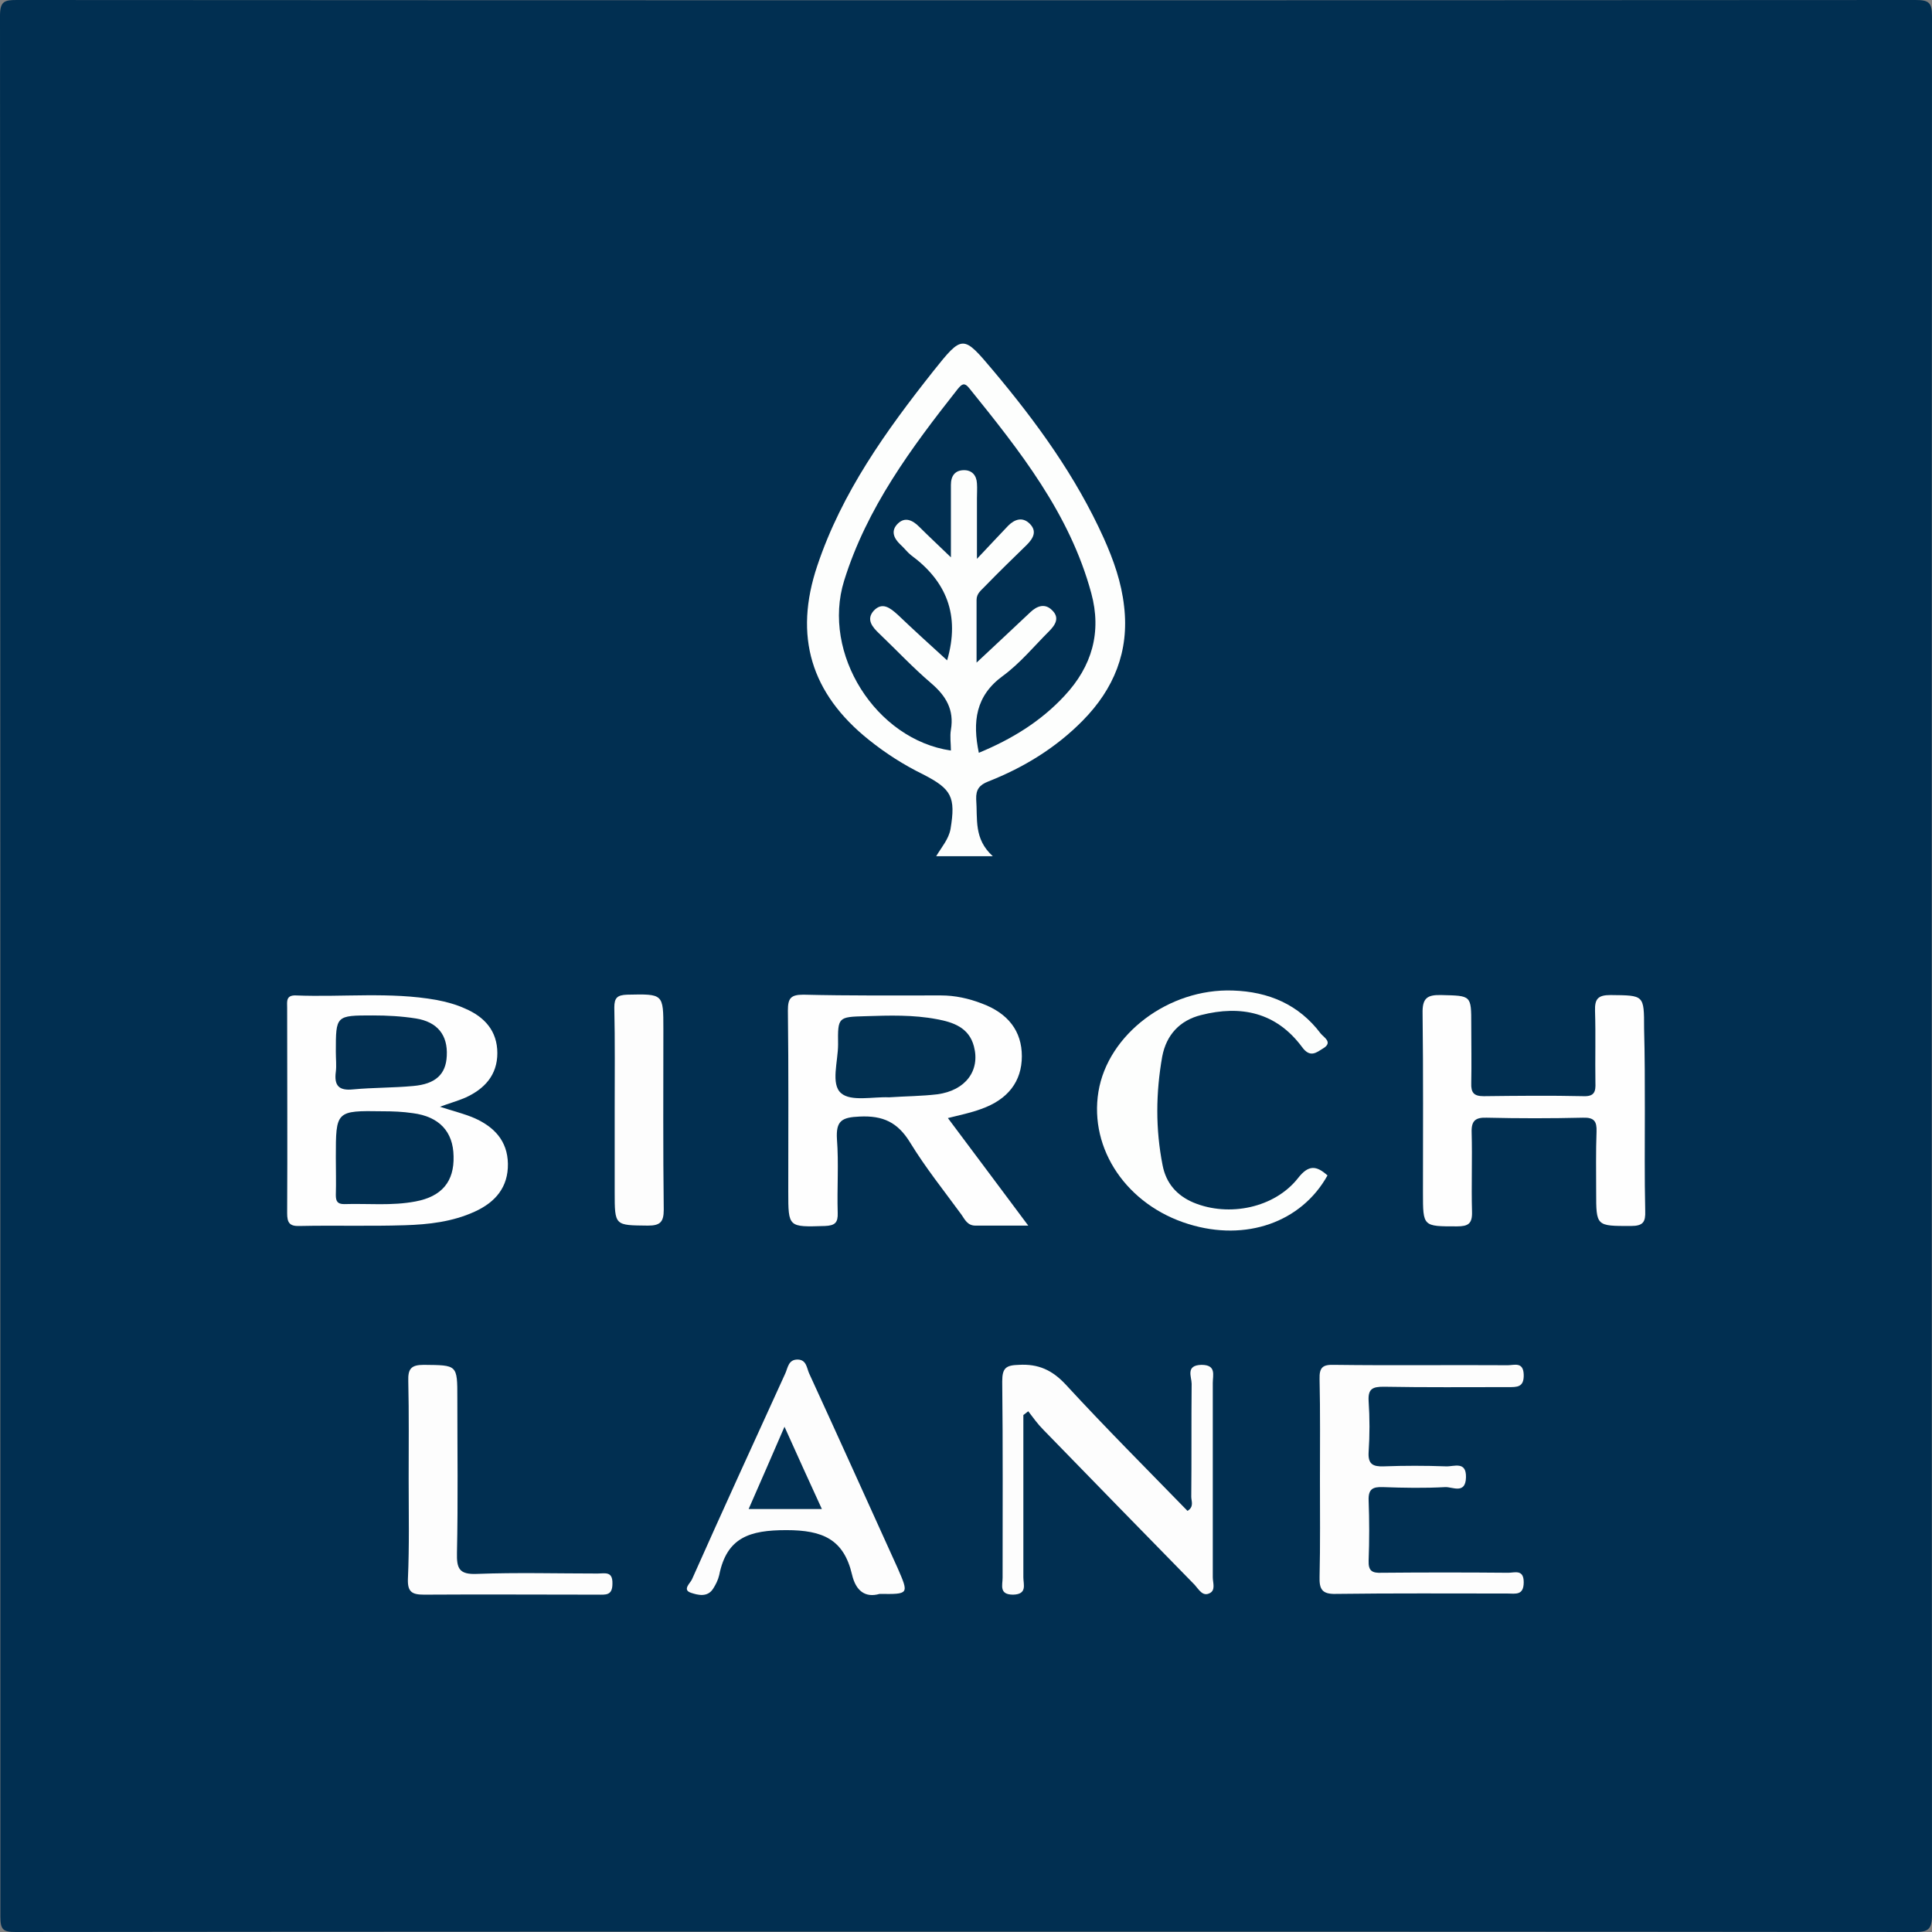 <?xml version="1.0" encoding="utf-8"?>
<!-- Generator: Adobe Illustrator 26.0.2, SVG Export Plug-In . SVG Version: 6.00 Build 0)  -->
<svg version="1.1" id="Layer_1" xmlns="http://www.w3.org/2000/svg" xmlns:xlink="http://www.w3.org/1999/xlink" x="0px" y="0px"
	 viewBox="0 0 512 512" style="enable-background:new 0 0 512 512;" xml:space="preserve">
<rect x="0" y="0" width="512" height="512" fill="#808080" stroke="none"/>
<style type="text/css">
	.st0{fill:#012F51;}
	.st1{fill:#FDFEFD;}
	.st2{fill:#FEFEFE;}
	.st3{fill:#FDFDFD;}
	.st4{fill:#022F51;}
	.st5{fill:#023051;}
	.st6{fill:#023053;}
</style>
<g>
	<path class="st0" d="M255.5,511.9c-83.8,0-167.5,0-251.3,0.1c-3.4,0-4.1-0.6-4.1-4.1C0.1,340,0.1,172.1,0,4.2C0,0.3,1.2,0,4.5,0
		c167.7,0.1,335.4,0.1,503.1,0c3.6,0,4.4,0.7,4.4,4.3c-0.1,167.7-0.1,335.5,0,503.2c0,4-1.2,4.5-4.7,4.5
		C423.3,511.9,339.4,511.9,255.5,511.9z"/>
	<path class="st1" d="M263.1,226.9c-5.6,0-10.1,0-15,0c1.5-2.5,3.3-4.5,3.8-7.2c1.4-8.5,0.3-10.6-7.3-14.5
		c-5.1-2.5-9.8-5.5-14.3-9.1c-15.4-12.3-20-27.5-13.7-46.2c6.5-19.4,18.2-35.7,30.7-51.5c7.8-9.8,7.9-9.7,15.9-0.2
		c11.5,13.7,21.9,28,29.3,44.4c2.6,5.8,4.7,11.7,5.4,18.1c1.4,11.9-2.7,21.9-11,30.3c-7.1,7.2-15.6,12.4-25,16.1
		c-2.3,0.9-3.3,2.1-3.2,4.7C259.1,217,258,222.3,263.1,226.9z"/>
	<path class="st2" d="M116.6,293.3c3.3,1.1,6.3,1.8,9.1,3c5.2,2.3,8.8,6,8.9,12.1c0.1,6.2-3.3,10.2-8.8,12.7
		c-5.9,2.7-12.2,3.4-18.5,3.6c-9.3,0.3-18.6,0-27.9,0.2c-2.7,0.1-3.3-0.9-3.3-3.4c0.1-18.1,0-36.3,0-54.4c0-1.6-0.4-3.4,2.3-3.3
		c12.4,0.5,25-1,37.3,1.2c2.6,0.5,5.2,1.2,7.6,2.3c5.1,2.2,8.5,5.9,8.5,11.8c0,5.8-3.4,9.5-8.5,11.8
		C121.2,291.8,119,292.4,116.6,293.3z"/>
	<path class="st2" d="M251.2,296.3c7,9.3,13.8,18.5,21.3,28.5c-5.3,0-9.7,0-14,0c-2.1,0-2.8-1.6-3.7-2.9
		c-4.6-6.3-9.5-12.4-13.6-19.1c-3.3-5.4-7.2-7.2-13.4-6.9c-4.7,0.2-6.3,1.1-6,6c0.5,6.5,0,13,0.2,19.5c0.1,2.6-0.7,3.4-3.4,3.5
		c-9.7,0.3-9.7,0.4-9.7-9.1c0-16,0.1-32-0.1-48c0-3.2,0.7-4.2,4.1-4.2c12.2,0.3,24.3,0.2,36.5,0.2c3.7,0,7.3,0.8,10.7,2.1
		c7.1,2.6,10.7,7.4,10.7,14c0,6.7-3.7,11.5-10.8,14C257.3,294.9,254.4,295.5,251.2,296.3z"/>
	<path class="st2" d="M435.9,294.4c0,8.8-0.1,17.7,0.1,26.5c0.1,2.9-0.5,4-3.8,4c-9.2,0-9.2,0.1-9.2-9c0-5.3-0.1-10.7,0.1-16
		c0.1-2.7-0.6-3.8-3.6-3.7c-8.5,0.2-17,0.2-25.5,0c-3-0.1-4.1,0.8-4,3.9c0.2,7-0.1,14,0.1,21c0.1,3.2-1,3.9-4,3.9c-9,0-9,0.1-9-8.9
		c0-15.8,0.1-31.6-0.1-47.5c-0.1-4.1,1.2-5,5-4.9c7.9,0.2,7.9,0,7.9,7.8c0,5.2,0.1,10.3,0,15.5c-0.1,2.6,0.7,3.5,3.3,3.5
		c8.8-0.1,17.7-0.2,26.5,0c2.9,0.1,3.2-1.3,3.1-3.6c-0.1-6.3,0.1-12.7-0.1-19c-0.1-3.2,0.8-4.2,4.1-4.2c8.9,0.1,8.9-0.1,8.9,8.8
		C435.9,279.8,435.9,287.1,435.9,294.4z"/>
	<path class="st3" d="M271.2,375c0,14.3,0,28.6,0,43c0,1.9,1.1,4.5-2.7,4.6c-3.8,0-2.8-2.5-2.8-4.5c0-17.3,0.1-34.6-0.1-52
		c0-3.6,1-4.3,4.4-4.4c5.2-0.3,8.9,1.4,12.5,5.3c10.5,11.4,21.4,22.3,32.2,33.4c1.8-1.1,1-2.6,1-3.7c0.1-10,0-20,0.1-30
		c0-1.8-1.7-4.9,2.6-5c4,0,3,2.7,3,4.8c0,17.2,0,34.3,0,51.5c0,1.4,0.8,3.4-0.8,4.2c-1.9,1-2.9-1-4-2.2
		c-13.4-13.7-26.8-27.4-40.1-41.1c-1.5-1.5-2.7-3.2-4-4.9C272.1,374.3,271.7,374.6,271.2,375z"/>
	<path class="st3" d="M349.8,392c0-8.8,0.1-17.7-0.1-26.5c-0.1-3.2,0.9-3.9,3.9-3.8c15.3,0.2,30.6,0,46,0.1c1.7,0,4.1-1,4.2,2.5
		c0.1,3.4-1.8,3.3-4.1,3.3c-11,0-22,0.1-33-0.1c-2.9,0-4.2,0.5-4,3.8c0.3,4.5,0.3,9,0,13.5c-0.2,3.2,1.1,3.9,4,3.8
		c5.5-0.2,11-0.2,16.5,0c2.1,0.1,5.4-1.5,5.3,2.9c-0.1,4.6-3.6,2.5-5.5,2.6c-5.5,0.3-11,0.2-16.5,0c-2.7-0.1-3.9,0.5-3.8,3.5
		c0.2,5.3,0.2,10.7,0,16c-0.1,2.8,1,3.3,3.5,3.2c11.2-0.1,22.3-0.1,33.5,0c1.7,0,4.1-1,4.1,2.5c0,3.6-2.2,3-4.3,3
		c-15.2,0-30.3-0.1-45.5,0.1c-3.7,0.1-4.4-1.3-4.3-4.6C349.9,409.4,349.8,400.7,349.8,392z"/>
	<path class="st1" d="M351.8,311.5c-6.9,12.4-21.6,17.6-36.8,12.9c-16.3-5-26.4-19.8-23.9-35.1c2.5-15.2,18.6-27.4,35.6-26.8
		c9.5,0.3,17.5,3.7,23.3,11.4c0.8,1,3.3,2.3,0.7,3.9c-1.8,1.1-3.5,2.7-5.7-0.4c-6.8-9.1-16.1-11.1-26.7-8.4
		c-5.6,1.4-9.2,5.2-10.3,11c-1.7,9.6-1.8,19.2,0.1,28.8c0.9,4.7,3.7,8,8.2,9.9c9.4,3.9,21.5,1.4,27.7-6.5
		C346.8,308.6,348.9,308.9,351.8,311.5z"/>
	<path class="st3" d="M233.1,422.4c-3.8,1.1-6.3-0.8-7.3-5.1c-2.2-9.4-7.8-11.8-17.4-11.8c-9.7,0-15.8,1.9-17.8,11.9
		c-0.3,1.3-0.9,2.5-1.6,3.6c-1.5,2.4-4.1,1.7-5.9,1.1c-2.4-0.8-0.1-2.6,0.3-3.6c8.1-18.2,16.4-36.3,24.7-54.5
		c0.7-1.5,0.8-3.8,3.4-3.7c2.2,0.1,2.3,2.2,2.9,3.6c7.9,17.2,15.7,34.5,23.5,51.7C240.9,422.5,240.9,422.5,233.1,422.4z"/>
	<path class="st3" d="M108.3,392c0-8.7,0.1-17.3-0.1-26c-0.1-3.2,0.7-4.3,4.1-4.3c8.9,0.1,8.9-0.1,8.9,8.8c0,13.7,0.2,27.3-0.1,41
		c-0.1,4.2,0.6,5.8,5.3,5.6c10.6-0.4,21.3-0.1,32-0.1c1.9,0,4-0.7,3.9,2.7c0,3.2-1.8,2.9-3.9,2.9c-15.3,0-30.7-0.1-46,0
		c-3.2,0-4.4-0.7-4.3-4.1C108.5,409.6,108.3,400.8,108.3,392z"/>
	<path class="st3" d="M162.9,294c0-9,0.1-18-0.1-27c0-2.6,0.8-3.3,3.4-3.4c9.6-0.2,9.6-0.3,9.6,9.1c0,16-0.1,32,0.1,47.9
		c0,3.3-1,4.2-4.2,4.2c-8.8-0.1-8.8,0.1-8.8-8.9C162.9,308.7,162.9,301.3,162.9,294z"/>
	<path class="st0" d="M251,175c-4.4-4-8.8-8-13.1-12.1c-2-1.8-4.1-3.5-6.4-1c-2,2.3-0.3,4.3,1.5,6c4.6,4.4,8.9,9,13.7,13.1
		c4,3.4,6.2,7.1,5.3,12.4c-0.3,1.8,0,3.6,0,5.5c-19.9-2.9-34.3-25.7-28.3-45c6-19.3,17.8-35.2,30.1-50.8c1-1.2,1.7-1.9,3-0.3
		c13.4,16.6,26.7,33.3,32.4,54.4c2.8,10.3,0.2,19.4-7.1,27.2c-6.3,6.8-14,11.5-22.7,15.1c-1.7-8.2-0.9-15.1,6.4-20.4
		c4.5-3.3,8.2-7.8,12.2-11.8c1.7-1.7,2.9-3.6,0.8-5.6c-1.9-1.9-4-1.1-5.7,0.5c-4.5,4.2-8.9,8.4-14.3,13.4c0-6.2,0-11.4,0-16.6
		c0-1.8,1.3-2.6,2.3-3.7c3.6-3.7,7.3-7.3,11-10.9c1.7-1.7,2.8-3.6,0.8-5.6c-1.9-1.9-4-1.2-5.7,0.5c-2.4,2.5-4.8,5.1-8.3,8.8
		c0-6.4,0-11.2,0-16c0-1.3,0.1-2.7,0-4c-0.1-2.1-1.3-3.5-3.4-3.5c-2.4,0-3.5,1.5-3.5,3.9c0,6,0,11.9,0,19.2
		c-3.3-3.2-5.9-5.6-8.4-8.1c-1.7-1.7-3.7-2.7-5.6-0.9c-2,1.9-1.2,3.9,0.6,5.6c1,0.9,1.8,2,2.8,2.8C250.8,154,254.5,163,251,175z"/>
	<path class="st0" d="M89,306.7c0-12.3,0-12.4,12.4-12.2c2.7,0,5.3,0.1,8,0.5c7,0.9,10.7,4.9,10.8,11.4c0.2,6.7-3.1,10.7-10.1,12
		c-6.3,1.2-12.6,0.5-18.9,0.7c-1.8,0-2.2-0.8-2.2-2.4C89.1,313.3,89,310,89,306.7z"/>
	<path class="st4" d="M89,278.7c0-9.6,0-9.6,9.8-9.6c3.8,0,7.6,0.2,11.4,0.8c5.7,0.9,8.5,4.4,8.2,9.9c-0.2,4.9-3,7.5-8.9,8
		c-5.3,0.5-10.6,0.4-15.9,0.9c-3.8,0.4-5.1-1-4.6-4.7C89.2,282.4,89,280.6,89,278.7z"/>
	<path class="st5" d="M235.6,290.8c-4.2-0.2-10.1,1.2-12.7-1.1c-2.8-2.4-0.8-8.4-0.8-12.9c-0.1-7.3,0-7.3,7.3-7.5
		c6.3-0.2,12.6-0.4,18.9,0.8c4.3,0.8,8.5,2.2,9.8,7.2c1.7,6.4-2.2,11.7-9.7,12.7C244.2,290.5,240.1,290.5,235.6,290.8z"/>
	<path class="st6" d="M217.8,399.9c-6.6,0-12.7,0-19.4,0c3.1-7.1,6.1-13.9,9.5-21.8C211.4,385.9,214.5,392.7,217.8,399.9z"/>
</g>
</svg>
